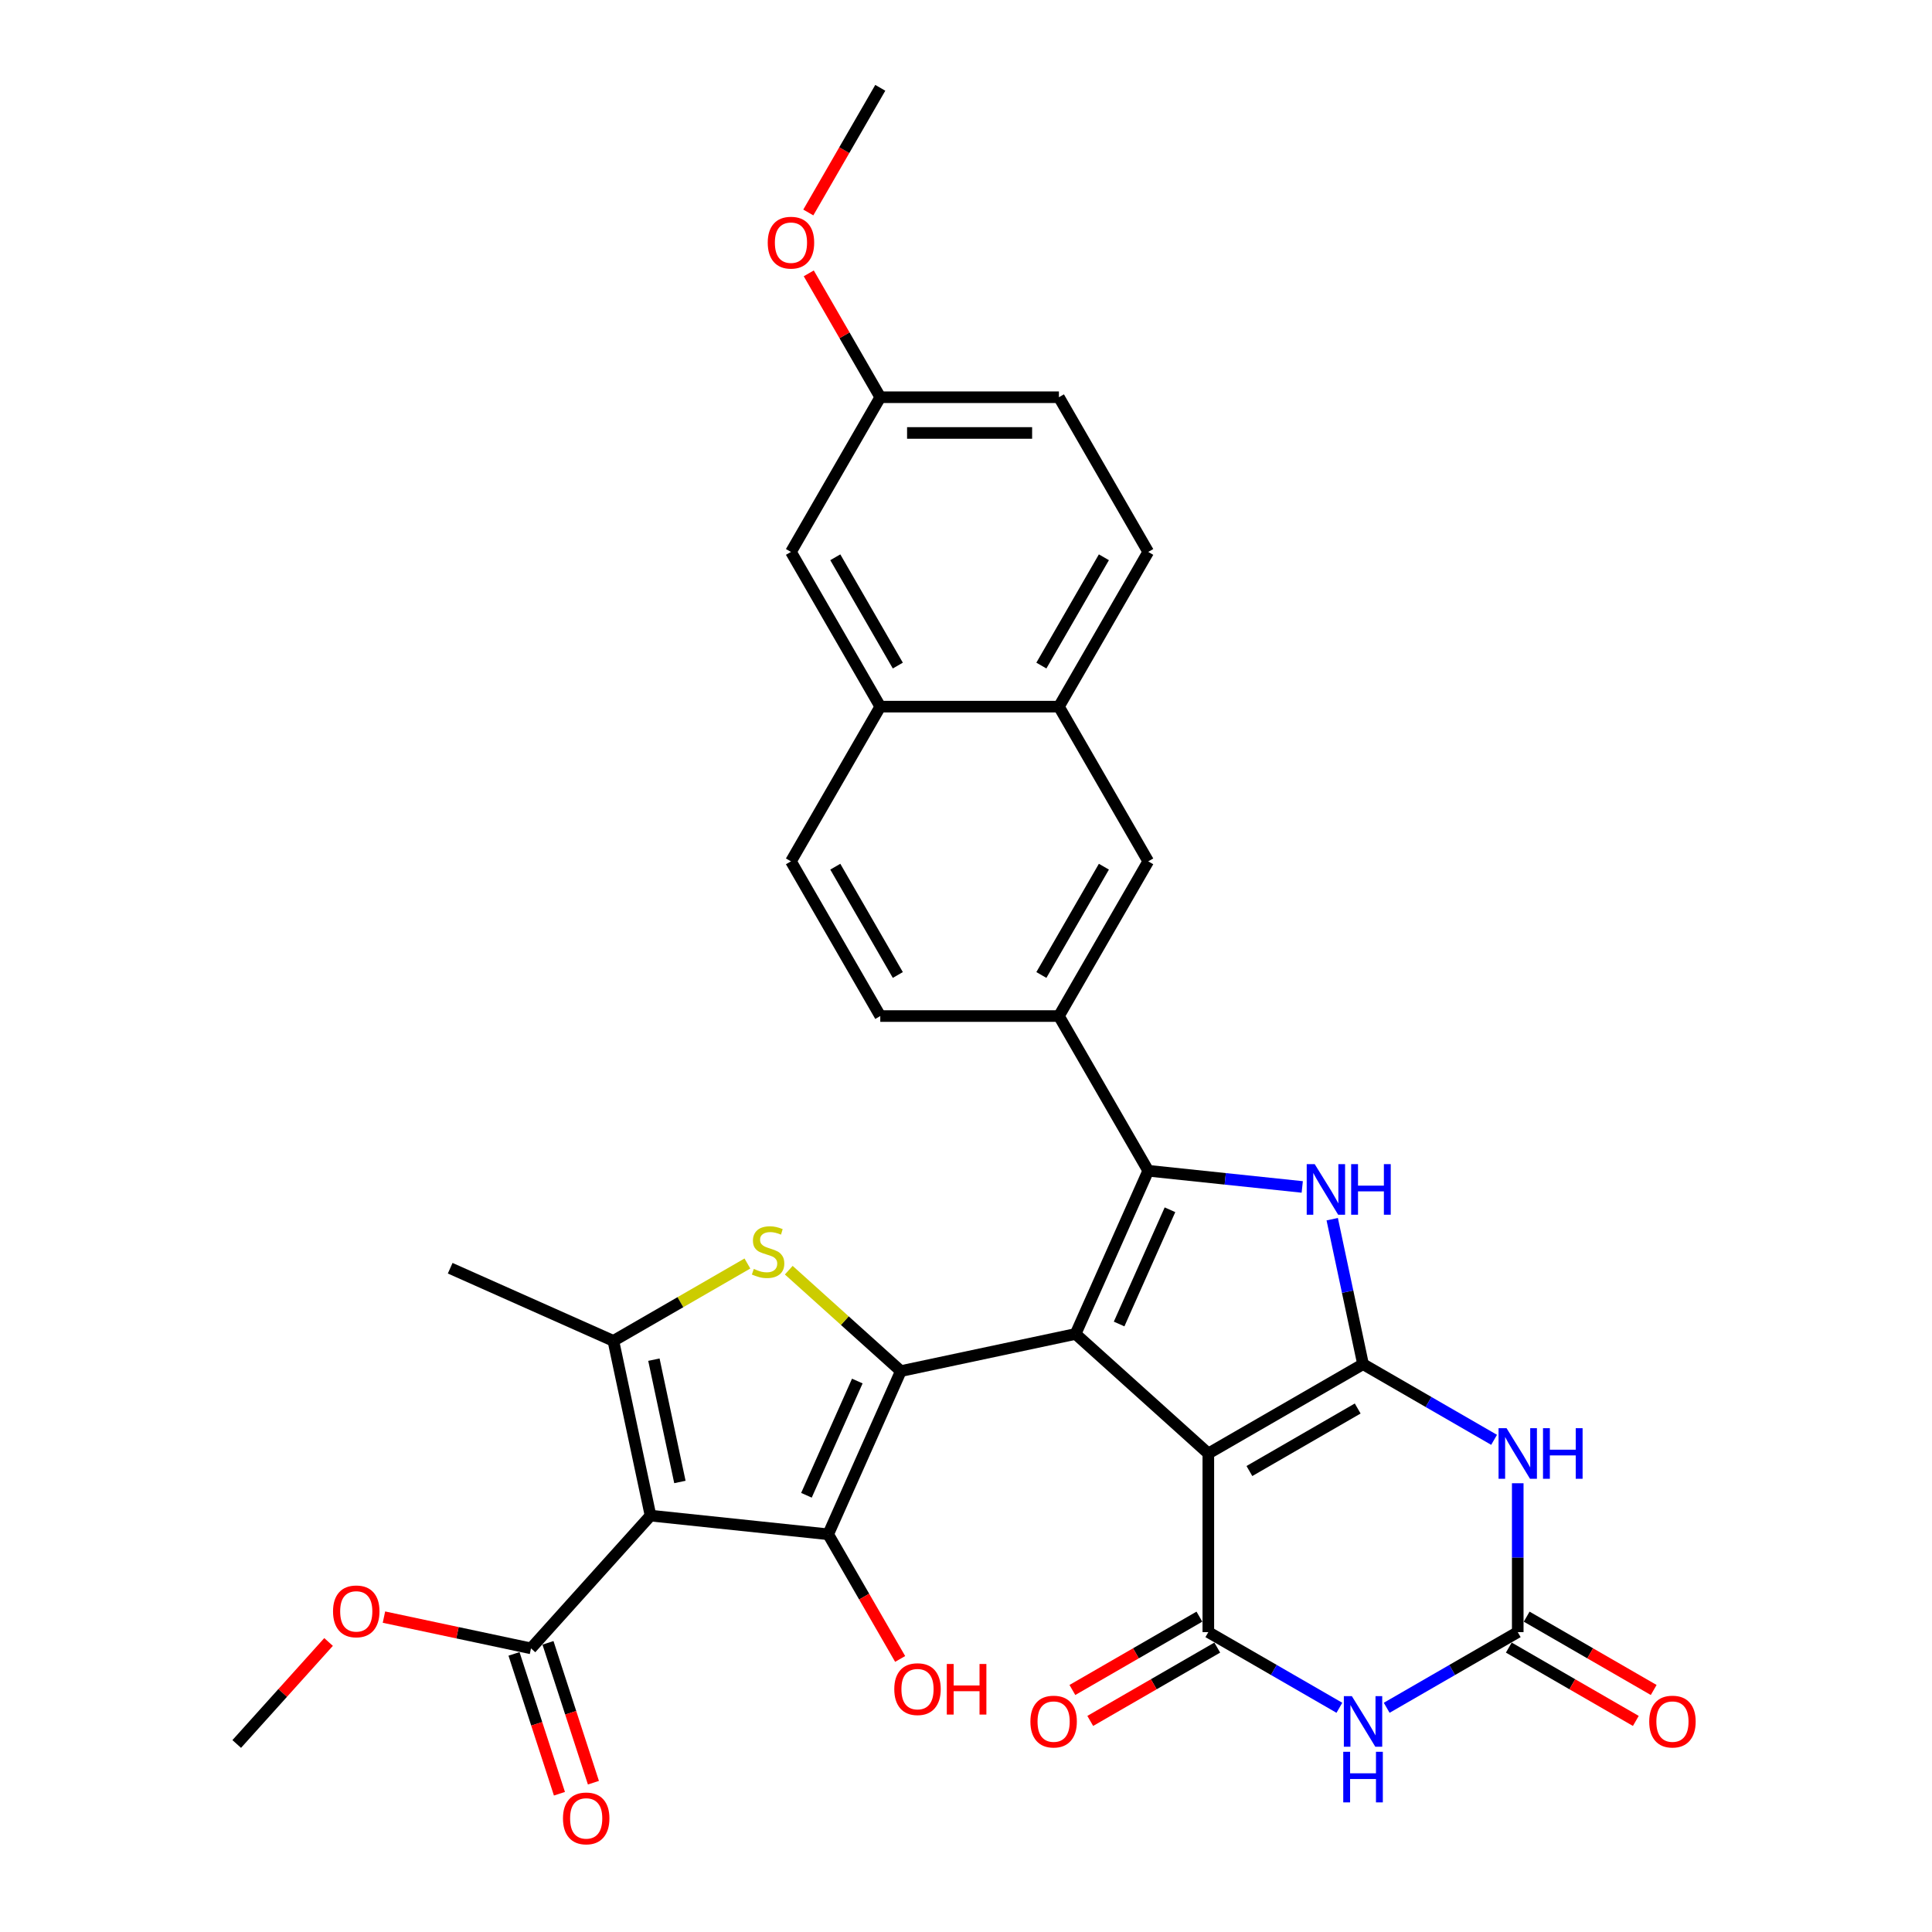 <?xml version='1.0' encoding='iso-8859-1'?>
<svg version='1.1' baseProfile='full'
              xmlns='http://www.w3.org/2000/svg'
                      xmlns:rdkit='http://www.rdkit.org/xml'
                      xmlns:xlink='http://www.w3.org/1999/xlink'
                  xml:space='preserve'
width='1000px' height='1000px' viewBox='0 0 1000 1000'>
<!-- END OF HEADER -->
<rect style='opacity:1.0;fill:#FFFFFF;stroke:none' width='1000' height='1000' x='0' y='0'> </rect>
<path class='bond-0' d='M 556.717,690.451 L 625.43,752.321' style='fill:none;fill-rule:evenodd;stroke:#000000;stroke-width:6px;stroke-linecap:butt;stroke-linejoin:miter;stroke-opacity:1' />
<path class='bond-1' d='M 556.717,690.451 L 466.275,709.675' style='fill:none;fill-rule:evenodd;stroke:#000000;stroke-width:6px;stroke-linecap:butt;stroke-linejoin:miter;stroke-opacity:1' />
<path class='bond-3' d='M 556.717,690.451 L 594.325,605.982' style='fill:none;fill-rule:evenodd;stroke:#000000;stroke-width:6px;stroke-linecap:butt;stroke-linejoin:miter;stroke-opacity:1' />
<path class='bond-3' d='M 579.252,685.302 L 605.578,626.174' style='fill:none;fill-rule:evenodd;stroke:#000000;stroke-width:6px;stroke-linecap:butt;stroke-linejoin:miter;stroke-opacity:1' />
<path class='bond-2' d='M 625.43,752.321 L 705.506,706.089' style='fill:none;fill-rule:evenodd;stroke:#000000;stroke-width:6px;stroke-linecap:butt;stroke-linejoin:miter;stroke-opacity:1' />
<path class='bond-2' d='M 646.688,761.401 L 702.741,729.039' style='fill:none;fill-rule:evenodd;stroke:#000000;stroke-width:6px;stroke-linecap:butt;stroke-linejoin:miter;stroke-opacity:1' />
<path class='bond-6' d='M 625.43,752.321 L 625.43,844.784' style='fill:none;fill-rule:evenodd;stroke:#000000;stroke-width:6px;stroke-linecap:butt;stroke-linejoin:miter;stroke-opacity:1' />
<path class='bond-5' d='M 466.275,709.675 L 428.667,794.144' style='fill:none;fill-rule:evenodd;stroke:#000000;stroke-width:6px;stroke-linecap:butt;stroke-linejoin:miter;stroke-opacity:1' />
<path class='bond-5' d='M 443.74,714.824 L 417.414,773.952' style='fill:none;fill-rule:evenodd;stroke:#000000;stroke-width:6px;stroke-linecap:butt;stroke-linejoin:miter;stroke-opacity:1' />
<path class='bond-9' d='M 466.275,709.675 L 437.272,683.561' style='fill:none;fill-rule:evenodd;stroke:#000000;stroke-width:6px;stroke-linecap:butt;stroke-linejoin:miter;stroke-opacity:1' />
<path class='bond-9' d='M 437.272,683.561 L 408.268,657.446' style='fill:none;fill-rule:evenodd;stroke:#CCCC00;stroke-width:6px;stroke-linecap:butt;stroke-linejoin:miter;stroke-opacity:1' />
<path class='bond-8' d='M 705.506,706.089 L 739.422,725.671' style='fill:none;fill-rule:evenodd;stroke:#000000;stroke-width:6px;stroke-linecap:butt;stroke-linejoin:miter;stroke-opacity:1' />
<path class='bond-8' d='M 739.422,725.671 L 773.339,745.253' style='fill:none;fill-rule:evenodd;stroke:#0000FF;stroke-width:6px;stroke-linecap:butt;stroke-linejoin:miter;stroke-opacity:1' />
<path class='bond-33' d='M 705.506,706.089 L 697.531,668.57' style='fill:none;fill-rule:evenodd;stroke:#000000;stroke-width:6px;stroke-linecap:butt;stroke-linejoin:miter;stroke-opacity:1' />
<path class='bond-33' d='M 697.531,668.57 L 689.556,631.051' style='fill:none;fill-rule:evenodd;stroke:#0000FF;stroke-width:6px;stroke-linecap:butt;stroke-linejoin:miter;stroke-opacity:1' />
<path class='bond-7' d='M 594.325,605.982 L 634.182,610.171' style='fill:none;fill-rule:evenodd;stroke:#000000;stroke-width:6px;stroke-linecap:butt;stroke-linejoin:miter;stroke-opacity:1' />
<path class='bond-7' d='M 634.182,610.171 L 674.04,614.36' style='fill:none;fill-rule:evenodd;stroke:#0000FF;stroke-width:6px;stroke-linecap:butt;stroke-linejoin:miter;stroke-opacity:1' />
<path class='bond-13' d='M 594.325,605.982 L 548.094,525.906' style='fill:none;fill-rule:evenodd;stroke:#000000;stroke-width:6px;stroke-linecap:butt;stroke-linejoin:miter;stroke-opacity:1' />
<path class='bond-4' d='M 336.71,784.479 L 428.667,794.144' style='fill:none;fill-rule:evenodd;stroke:#000000;stroke-width:6px;stroke-linecap:butt;stroke-linejoin:miter;stroke-opacity:1' />
<path class='bond-14' d='M 336.71,784.479 L 274.84,853.193' style='fill:none;fill-rule:evenodd;stroke:#000000;stroke-width:6px;stroke-linecap:butt;stroke-linejoin:miter;stroke-opacity:1' />
<path class='bond-34' d='M 336.71,784.479 L 317.486,694.037' style='fill:none;fill-rule:evenodd;stroke:#000000;stroke-width:6px;stroke-linecap:butt;stroke-linejoin:miter;stroke-opacity:1' />
<path class='bond-34' d='M 351.915,767.068 L 338.458,703.758' style='fill:none;fill-rule:evenodd;stroke:#000000;stroke-width:6px;stroke-linecap:butt;stroke-linejoin:miter;stroke-opacity:1' />
<path class='bond-22' d='M 428.667,794.144 L 447.293,826.406' style='fill:none;fill-rule:evenodd;stroke:#000000;stroke-width:6px;stroke-linecap:butt;stroke-linejoin:miter;stroke-opacity:1' />
<path class='bond-22' d='M 447.293,826.406 L 465.919,858.667' style='fill:none;fill-rule:evenodd;stroke:#FF0000;stroke-width:6px;stroke-linecap:butt;stroke-linejoin:miter;stroke-opacity:1' />
<path class='bond-10' d='M 625.43,844.784 L 659.347,864.366' style='fill:none;fill-rule:evenodd;stroke:#000000;stroke-width:6px;stroke-linecap:butt;stroke-linejoin:miter;stroke-opacity:1' />
<path class='bond-10' d='M 659.347,864.366 L 693.264,883.947' style='fill:none;fill-rule:evenodd;stroke:#0000FF;stroke-width:6px;stroke-linecap:butt;stroke-linejoin:miter;stroke-opacity:1' />
<path class='bond-17' d='M 620.807,836.776 L 587.936,855.755' style='fill:none;fill-rule:evenodd;stroke:#000000;stroke-width:6px;stroke-linecap:butt;stroke-linejoin:miter;stroke-opacity:1' />
<path class='bond-17' d='M 587.936,855.755 L 555.064,874.733' style='fill:none;fill-rule:evenodd;stroke:#FF0000;stroke-width:6px;stroke-linecap:butt;stroke-linejoin:miter;stroke-opacity:1' />
<path class='bond-17' d='M 630.054,852.791 L 597.182,871.77' style='fill:none;fill-rule:evenodd;stroke:#000000;stroke-width:6px;stroke-linecap:butt;stroke-linejoin:miter;stroke-opacity:1' />
<path class='bond-17' d='M 597.182,871.77 L 564.31,890.748' style='fill:none;fill-rule:evenodd;stroke:#FF0000;stroke-width:6px;stroke-linecap:butt;stroke-linejoin:miter;stroke-opacity:1' />
<path class='bond-35' d='M 785.581,767.725 L 785.581,806.254' style='fill:none;fill-rule:evenodd;stroke:#0000FF;stroke-width:6px;stroke-linecap:butt;stroke-linejoin:miter;stroke-opacity:1' />
<path class='bond-35' d='M 785.581,806.254 L 785.581,844.784' style='fill:none;fill-rule:evenodd;stroke:#000000;stroke-width:6px;stroke-linecap:butt;stroke-linejoin:miter;stroke-opacity:1' />
<path class='bond-11' d='M 386.854,653.987 L 352.17,674.012' style='fill:none;fill-rule:evenodd;stroke:#CCCC00;stroke-width:6px;stroke-linecap:butt;stroke-linejoin:miter;stroke-opacity:1' />
<path class='bond-11' d='M 352.17,674.012 L 317.486,694.037' style='fill:none;fill-rule:evenodd;stroke:#000000;stroke-width:6px;stroke-linecap:butt;stroke-linejoin:miter;stroke-opacity:1' />
<path class='bond-12' d='M 717.748,883.947 L 751.665,864.366' style='fill:none;fill-rule:evenodd;stroke:#0000FF;stroke-width:6px;stroke-linecap:butt;stroke-linejoin:miter;stroke-opacity:1' />
<path class='bond-12' d='M 751.665,864.366 L 785.581,844.784' style='fill:none;fill-rule:evenodd;stroke:#000000;stroke-width:6px;stroke-linecap:butt;stroke-linejoin:miter;stroke-opacity:1' />
<path class='bond-28' d='M 317.486,694.037 L 233.017,656.429' style='fill:none;fill-rule:evenodd;stroke:#000000;stroke-width:6px;stroke-linecap:butt;stroke-linejoin:miter;stroke-opacity:1' />
<path class='bond-19' d='M 780.958,852.791 L 813.83,871.77' style='fill:none;fill-rule:evenodd;stroke:#000000;stroke-width:6px;stroke-linecap:butt;stroke-linejoin:miter;stroke-opacity:1' />
<path class='bond-19' d='M 813.83,871.77 L 846.702,890.748' style='fill:none;fill-rule:evenodd;stroke:#FF0000;stroke-width:6px;stroke-linecap:butt;stroke-linejoin:miter;stroke-opacity:1' />
<path class='bond-19' d='M 790.204,836.776 L 823.076,855.755' style='fill:none;fill-rule:evenodd;stroke:#000000;stroke-width:6px;stroke-linecap:butt;stroke-linejoin:miter;stroke-opacity:1' />
<path class='bond-19' d='M 823.076,855.755 L 855.948,874.733' style='fill:none;fill-rule:evenodd;stroke:#FF0000;stroke-width:6px;stroke-linecap:butt;stroke-linejoin:miter;stroke-opacity:1' />
<path class='bond-15' d='M 548.094,525.906 L 594.325,445.831' style='fill:none;fill-rule:evenodd;stroke:#000000;stroke-width:6px;stroke-linecap:butt;stroke-linejoin:miter;stroke-opacity:1' />
<path class='bond-15' d='M 539.013,504.649 L 571.375,448.596' style='fill:none;fill-rule:evenodd;stroke:#000000;stroke-width:6px;stroke-linecap:butt;stroke-linejoin:miter;stroke-opacity:1' />
<path class='bond-20' d='M 548.094,525.906 L 455.631,525.906' style='fill:none;fill-rule:evenodd;stroke:#000000;stroke-width:6px;stroke-linecap:butt;stroke-linejoin:miter;stroke-opacity:1' />
<path class='bond-21' d='M 266.046,856.05 L 277.806,892.243' style='fill:none;fill-rule:evenodd;stroke:#000000;stroke-width:6px;stroke-linecap:butt;stroke-linejoin:miter;stroke-opacity:1' />
<path class='bond-21' d='M 277.806,892.243 L 289.566,928.435' style='fill:none;fill-rule:evenodd;stroke:#FF0000;stroke-width:6px;stroke-linecap:butt;stroke-linejoin:miter;stroke-opacity:1' />
<path class='bond-21' d='M 283.634,850.335 L 295.394,886.528' style='fill:none;fill-rule:evenodd;stroke:#000000;stroke-width:6px;stroke-linecap:butt;stroke-linejoin:miter;stroke-opacity:1' />
<path class='bond-21' d='M 295.394,886.528 L 307.153,922.721' style='fill:none;fill-rule:evenodd;stroke:#FF0000;stroke-width:6px;stroke-linecap:butt;stroke-linejoin:miter;stroke-opacity:1' />
<path class='bond-27' d='M 274.84,853.193 L 236.785,845.104' style='fill:none;fill-rule:evenodd;stroke:#000000;stroke-width:6px;stroke-linecap:butt;stroke-linejoin:miter;stroke-opacity:1' />
<path class='bond-27' d='M 236.785,845.104 L 198.73,837.015' style='fill:none;fill-rule:evenodd;stroke:#FF0000;stroke-width:6px;stroke-linecap:butt;stroke-linejoin:miter;stroke-opacity:1' />
<path class='bond-16' d='M 594.325,445.831 L 548.094,365.756' style='fill:none;fill-rule:evenodd;stroke:#000000;stroke-width:6px;stroke-linecap:butt;stroke-linejoin:miter;stroke-opacity:1' />
<path class='bond-25' d='M 548.094,365.756 L 594.325,285.68' style='fill:none;fill-rule:evenodd;stroke:#000000;stroke-width:6px;stroke-linecap:butt;stroke-linejoin:miter;stroke-opacity:1' />
<path class='bond-25' d='M 539.013,344.498 L 571.375,288.445' style='fill:none;fill-rule:evenodd;stroke:#000000;stroke-width:6px;stroke-linecap:butt;stroke-linejoin:miter;stroke-opacity:1' />
<path class='bond-36' d='M 548.094,365.756 L 455.631,365.756' style='fill:none;fill-rule:evenodd;stroke:#000000;stroke-width:6px;stroke-linecap:butt;stroke-linejoin:miter;stroke-opacity:1' />
<path class='bond-18' d='M 455.631,365.756 L 409.399,445.831' style='fill:none;fill-rule:evenodd;stroke:#000000;stroke-width:6px;stroke-linecap:butt;stroke-linejoin:miter;stroke-opacity:1' />
<path class='bond-23' d='M 455.631,365.756 L 409.399,285.68' style='fill:none;fill-rule:evenodd;stroke:#000000;stroke-width:6px;stroke-linecap:butt;stroke-linejoin:miter;stroke-opacity:1' />
<path class='bond-23' d='M 464.711,344.498 L 432.349,288.445' style='fill:none;fill-rule:evenodd;stroke:#000000;stroke-width:6px;stroke-linecap:butt;stroke-linejoin:miter;stroke-opacity:1' />
<path class='bond-24' d='M 455.631,525.906 L 409.399,445.831' style='fill:none;fill-rule:evenodd;stroke:#000000;stroke-width:6px;stroke-linecap:butt;stroke-linejoin:miter;stroke-opacity:1' />
<path class='bond-24' d='M 464.711,504.649 L 432.349,448.596' style='fill:none;fill-rule:evenodd;stroke:#000000;stroke-width:6px;stroke-linecap:butt;stroke-linejoin:miter;stroke-opacity:1' />
<path class='bond-26' d='M 409.399,285.68 L 455.631,205.605' style='fill:none;fill-rule:evenodd;stroke:#000000;stroke-width:6px;stroke-linecap:butt;stroke-linejoin:miter;stroke-opacity:1' />
<path class='bond-29' d='M 594.325,285.68 L 548.094,205.605' style='fill:none;fill-rule:evenodd;stroke:#000000;stroke-width:6px;stroke-linecap:butt;stroke-linejoin:miter;stroke-opacity:1' />
<path class='bond-30' d='M 455.631,205.605 L 437.122,173.547' style='fill:none;fill-rule:evenodd;stroke:#000000;stroke-width:6px;stroke-linecap:butt;stroke-linejoin:miter;stroke-opacity:1' />
<path class='bond-30' d='M 437.122,173.547 L 418.613,141.489' style='fill:none;fill-rule:evenodd;stroke:#FF0000;stroke-width:6px;stroke-linecap:butt;stroke-linejoin:miter;stroke-opacity:1' />
<path class='bond-37' d='M 455.631,205.605 L 548.094,205.605' style='fill:none;fill-rule:evenodd;stroke:#000000;stroke-width:6px;stroke-linecap:butt;stroke-linejoin:miter;stroke-opacity:1' />
<path class='bond-37' d='M 469.5,224.098 L 534.224,224.098' style='fill:none;fill-rule:evenodd;stroke:#000000;stroke-width:6px;stroke-linecap:butt;stroke-linejoin:miter;stroke-opacity:1' />
<path class='bond-31' d='M 170.066,849.886 L 146.297,876.284' style='fill:none;fill-rule:evenodd;stroke:#FF0000;stroke-width:6px;stroke-linecap:butt;stroke-linejoin:miter;stroke-opacity:1' />
<path class='bond-31' d='M 146.297,876.284 L 122.528,902.682' style='fill:none;fill-rule:evenodd;stroke:#000000;stroke-width:6px;stroke-linecap:butt;stroke-linejoin:miter;stroke-opacity:1' />
<path class='bond-32' d='M 418.378,109.978 L 437.004,77.716' style='fill:none;fill-rule:evenodd;stroke:#FF0000;stroke-width:6px;stroke-linecap:butt;stroke-linejoin:miter;stroke-opacity:1' />
<path class='bond-32' d='M 437.004,77.716 L 455.631,45.455' style='fill:none;fill-rule:evenodd;stroke:#000000;stroke-width:6px;stroke-linecap:butt;stroke-linejoin:miter;stroke-opacity:1' />
<path  class='atom-8' d='M 680.493 602.554
L 689.074 616.423
Q 689.925 617.792, 691.293 620.27
Q 692.662 622.748, 692.736 622.896
L 692.736 602.554
L 696.212 602.554
L 696.212 628.74
L 692.625 628.74
L 683.415 613.576
Q 682.343 611.8, 681.196 609.766
Q 680.087 607.732, 679.754 607.103
L 679.754 628.74
L 676.351 628.74
L 676.351 602.554
L 680.493 602.554
' fill='#0000FF'/>
<path  class='atom-8' d='M 699.356 602.554
L 702.907 602.554
L 702.907 613.687
L 716.295 613.687
L 716.295 602.554
L 719.846 602.554
L 719.846 628.74
L 716.295 628.74
L 716.295 616.645
L 702.907 616.645
L 702.907 628.74
L 699.356 628.74
L 699.356 602.554
' fill='#0000FF'/>
<path  class='atom-9' d='M 779.793 739.228
L 788.374 753.097
Q 789.224 754.466, 790.593 756.944
Q 791.961 759.422, 792.035 759.57
L 792.035 739.228
L 795.512 739.228
L 795.512 765.414
L 791.924 765.414
L 782.715 750.25
Q 781.642 748.474, 780.496 746.44
Q 779.386 744.406, 779.053 743.777
L 779.053 765.414
L 775.651 765.414
L 775.651 739.228
L 779.793 739.228
' fill='#0000FF'/>
<path  class='atom-9' d='M 798.655 739.228
L 802.206 739.228
L 802.206 750.361
L 815.595 750.361
L 815.595 739.228
L 819.145 739.228
L 819.145 765.414
L 815.595 765.414
L 815.595 753.319
L 802.206 753.319
L 802.206 765.414
L 798.655 765.414
L 798.655 739.228
' fill='#0000FF'/>
<path  class='atom-10' d='M 390.164 656.793
Q 390.46 656.904, 391.681 657.421
Q 392.901 657.939, 394.233 658.272
Q 395.601 658.568, 396.932 658.568
Q 399.41 658.568, 400.853 657.384
Q 402.295 656.164, 402.295 654.056
Q 402.295 652.613, 401.556 651.726
Q 400.853 650.838, 399.743 650.357
Q 398.634 649.876, 396.785 649.322
Q 394.454 648.619, 393.049 647.953
Q 391.681 647.287, 390.682 645.882
Q 389.72 644.477, 389.72 642.11
Q 389.72 638.818, 391.939 636.784
Q 394.196 634.749, 398.634 634.749
Q 401.667 634.749, 405.106 636.192
L 404.256 639.04
Q 401.112 637.745, 398.745 637.745
Q 396.193 637.745, 394.787 638.818
Q 393.382 639.853, 393.419 641.666
Q 393.419 643.071, 394.122 643.922
Q 394.861 644.772, 395.897 645.253
Q 396.969 645.734, 398.745 646.289
Q 401.112 647.029, 402.517 647.768
Q 403.923 648.508, 404.921 650.024
Q 405.957 651.504, 405.957 654.056
Q 405.957 657.68, 403.516 659.64
Q 401.112 661.564, 397.08 661.564
Q 394.75 661.564, 392.975 661.046
Q 391.237 660.565, 389.166 659.714
L 390.164 656.793
' fill='#CCCC00'/>
<path  class='atom-11' d='M 699.718 877.922
L 708.298 891.792
Q 709.149 893.16, 710.517 895.638
Q 711.886 898.116, 711.96 898.264
L 711.96 877.922
L 715.436 877.922
L 715.436 904.108
L 711.849 904.108
L 702.639 888.944
Q 701.567 887.169, 700.42 885.135
Q 699.311 883.1, 698.978 882.472
L 698.978 904.108
L 695.575 904.108
L 695.575 877.922
L 699.718 877.922
' fill='#0000FF'/>
<path  class='atom-11' d='M 695.261 906.727
L 698.811 906.727
L 698.811 917.859
L 712.2 917.859
L 712.2 906.727
L 715.751 906.727
L 715.751 932.912
L 712.2 932.912
L 712.2 920.818
L 698.811 920.818
L 698.811 932.912
L 695.261 932.912
L 695.261 906.727
' fill='#0000FF'/>
<path  class='atom-18' d='M 533.335 891.089
Q 533.335 884.802, 536.442 881.288
Q 539.549 877.775, 545.355 877.775
Q 551.162 877.775, 554.269 881.288
Q 557.375 884.802, 557.375 891.089
Q 557.375 897.451, 554.232 901.075
Q 551.088 904.663, 545.355 904.663
Q 539.585 904.663, 536.442 901.075
Q 533.335 897.488, 533.335 891.089
M 545.355 901.704
Q 549.35 901.704, 551.495 899.041
Q 553.677 896.341, 553.677 891.089
Q 553.677 885.948, 551.495 883.359
Q 549.35 880.733, 545.355 880.733
Q 541.361 880.733, 539.179 883.322
Q 537.034 885.911, 537.034 891.089
Q 537.034 896.378, 539.179 899.041
Q 541.361 901.704, 545.355 901.704
' fill='#FF0000'/>
<path  class='atom-20' d='M 853.636 891.089
Q 853.636 884.802, 856.743 881.288
Q 859.85 877.775, 865.656 877.775
Q 871.463 877.775, 874.57 881.288
Q 877.677 884.802, 877.677 891.089
Q 877.677 897.451, 874.533 901.075
Q 871.389 904.663, 865.656 904.663
Q 859.887 904.663, 856.743 901.075
Q 853.636 897.488, 853.636 891.089
M 865.656 901.704
Q 869.651 901.704, 871.796 899.041
Q 873.978 896.341, 873.978 891.089
Q 873.978 885.948, 871.796 883.359
Q 869.651 880.733, 865.656 880.733
Q 861.662 880.733, 859.48 883.322
Q 857.335 885.911, 857.335 891.089
Q 857.335 896.378, 859.48 899.041
Q 861.662 901.704, 865.656 901.704
' fill='#FF0000'/>
<path  class='atom-22' d='M 291.393 941.204
Q 291.393 934.917, 294.499 931.403
Q 297.606 927.889, 303.413 927.889
Q 309.22 927.889, 312.326 931.403
Q 315.433 934.917, 315.433 941.204
Q 315.433 947.566, 312.289 951.19
Q 309.146 954.778, 303.413 954.778
Q 297.643 954.778, 294.499 951.19
Q 291.393 947.603, 291.393 941.204
M 303.413 951.819
Q 307.407 951.819, 309.552 949.156
Q 311.735 946.456, 311.735 941.204
Q 311.735 936.063, 309.552 933.474
Q 307.407 930.848, 303.413 930.848
Q 299.418 930.848, 297.236 933.437
Q 295.091 936.026, 295.091 941.204
Q 295.091 946.493, 297.236 949.156
Q 299.418 951.819, 303.413 951.819
' fill='#FF0000'/>
<path  class='atom-23' d='M 462.878 874.294
Q 462.878 868.006, 465.985 864.492
Q 469.091 860.979, 474.898 860.979
Q 480.705 860.979, 483.811 864.492
Q 486.918 868.006, 486.918 874.294
Q 486.918 880.655, 483.774 884.28
Q 480.631 887.867, 474.898 887.867
Q 469.128 887.867, 465.985 884.28
Q 462.878 880.692, 462.878 874.294
M 474.898 884.908
Q 478.892 884.908, 481.038 882.245
Q 483.22 879.545, 483.22 874.294
Q 483.22 869.153, 481.038 866.564
Q 478.892 863.938, 474.898 863.938
Q 470.904 863.938, 468.722 866.527
Q 466.576 869.116, 466.576 874.294
Q 466.576 879.582, 468.722 882.245
Q 470.904 884.908, 474.898 884.908
' fill='#FF0000'/>
<path  class='atom-23' d='M 490.062 861.275
L 493.613 861.275
L 493.613 872.407
L 507.001 872.407
L 507.001 861.275
L 510.552 861.275
L 510.552 887.46
L 507.001 887.46
L 507.001 875.366
L 493.613 875.366
L 493.613 887.46
L 490.062 887.46
L 490.062 861.275
' fill='#FF0000'/>
<path  class='atom-28' d='M 172.378 834.042
Q 172.378 827.755, 175.484 824.241
Q 178.591 820.728, 184.398 820.728
Q 190.204 820.728, 193.311 824.241
Q 196.418 827.755, 196.418 834.042
Q 196.418 840.404, 193.274 844.028
Q 190.13 847.616, 184.398 847.616
Q 178.628 847.616, 175.484 844.028
Q 172.378 840.441, 172.378 834.042
M 184.398 844.657
Q 188.392 844.657, 190.537 841.994
Q 192.719 839.294, 192.719 834.042
Q 192.719 828.901, 190.537 826.313
Q 188.392 823.687, 184.398 823.687
Q 180.403 823.687, 178.221 826.276
Q 176.076 828.865, 176.076 834.042
Q 176.076 839.331, 178.221 841.994
Q 180.403 844.657, 184.398 844.657
' fill='#FF0000'/>
<path  class='atom-31' d='M 397.379 125.604
Q 397.379 119.316, 400.486 115.803
Q 403.592 112.289, 409.399 112.289
Q 415.206 112.289, 418.313 115.803
Q 421.419 119.316, 421.419 125.604
Q 421.419 131.965, 418.276 135.59
Q 415.132 139.177, 409.399 139.177
Q 403.629 139.177, 400.486 135.59
Q 397.379 132.002, 397.379 125.604
M 409.399 136.219
Q 413.394 136.219, 415.539 133.556
Q 417.721 130.856, 417.721 125.604
Q 417.721 120.463, 415.539 117.874
Q 413.394 115.248, 409.399 115.248
Q 405.405 115.248, 403.223 117.837
Q 401.077 120.426, 401.077 125.604
Q 401.077 130.893, 403.223 133.556
Q 405.405 136.219, 409.399 136.219
' fill='#FF0000'/>
</svg>
